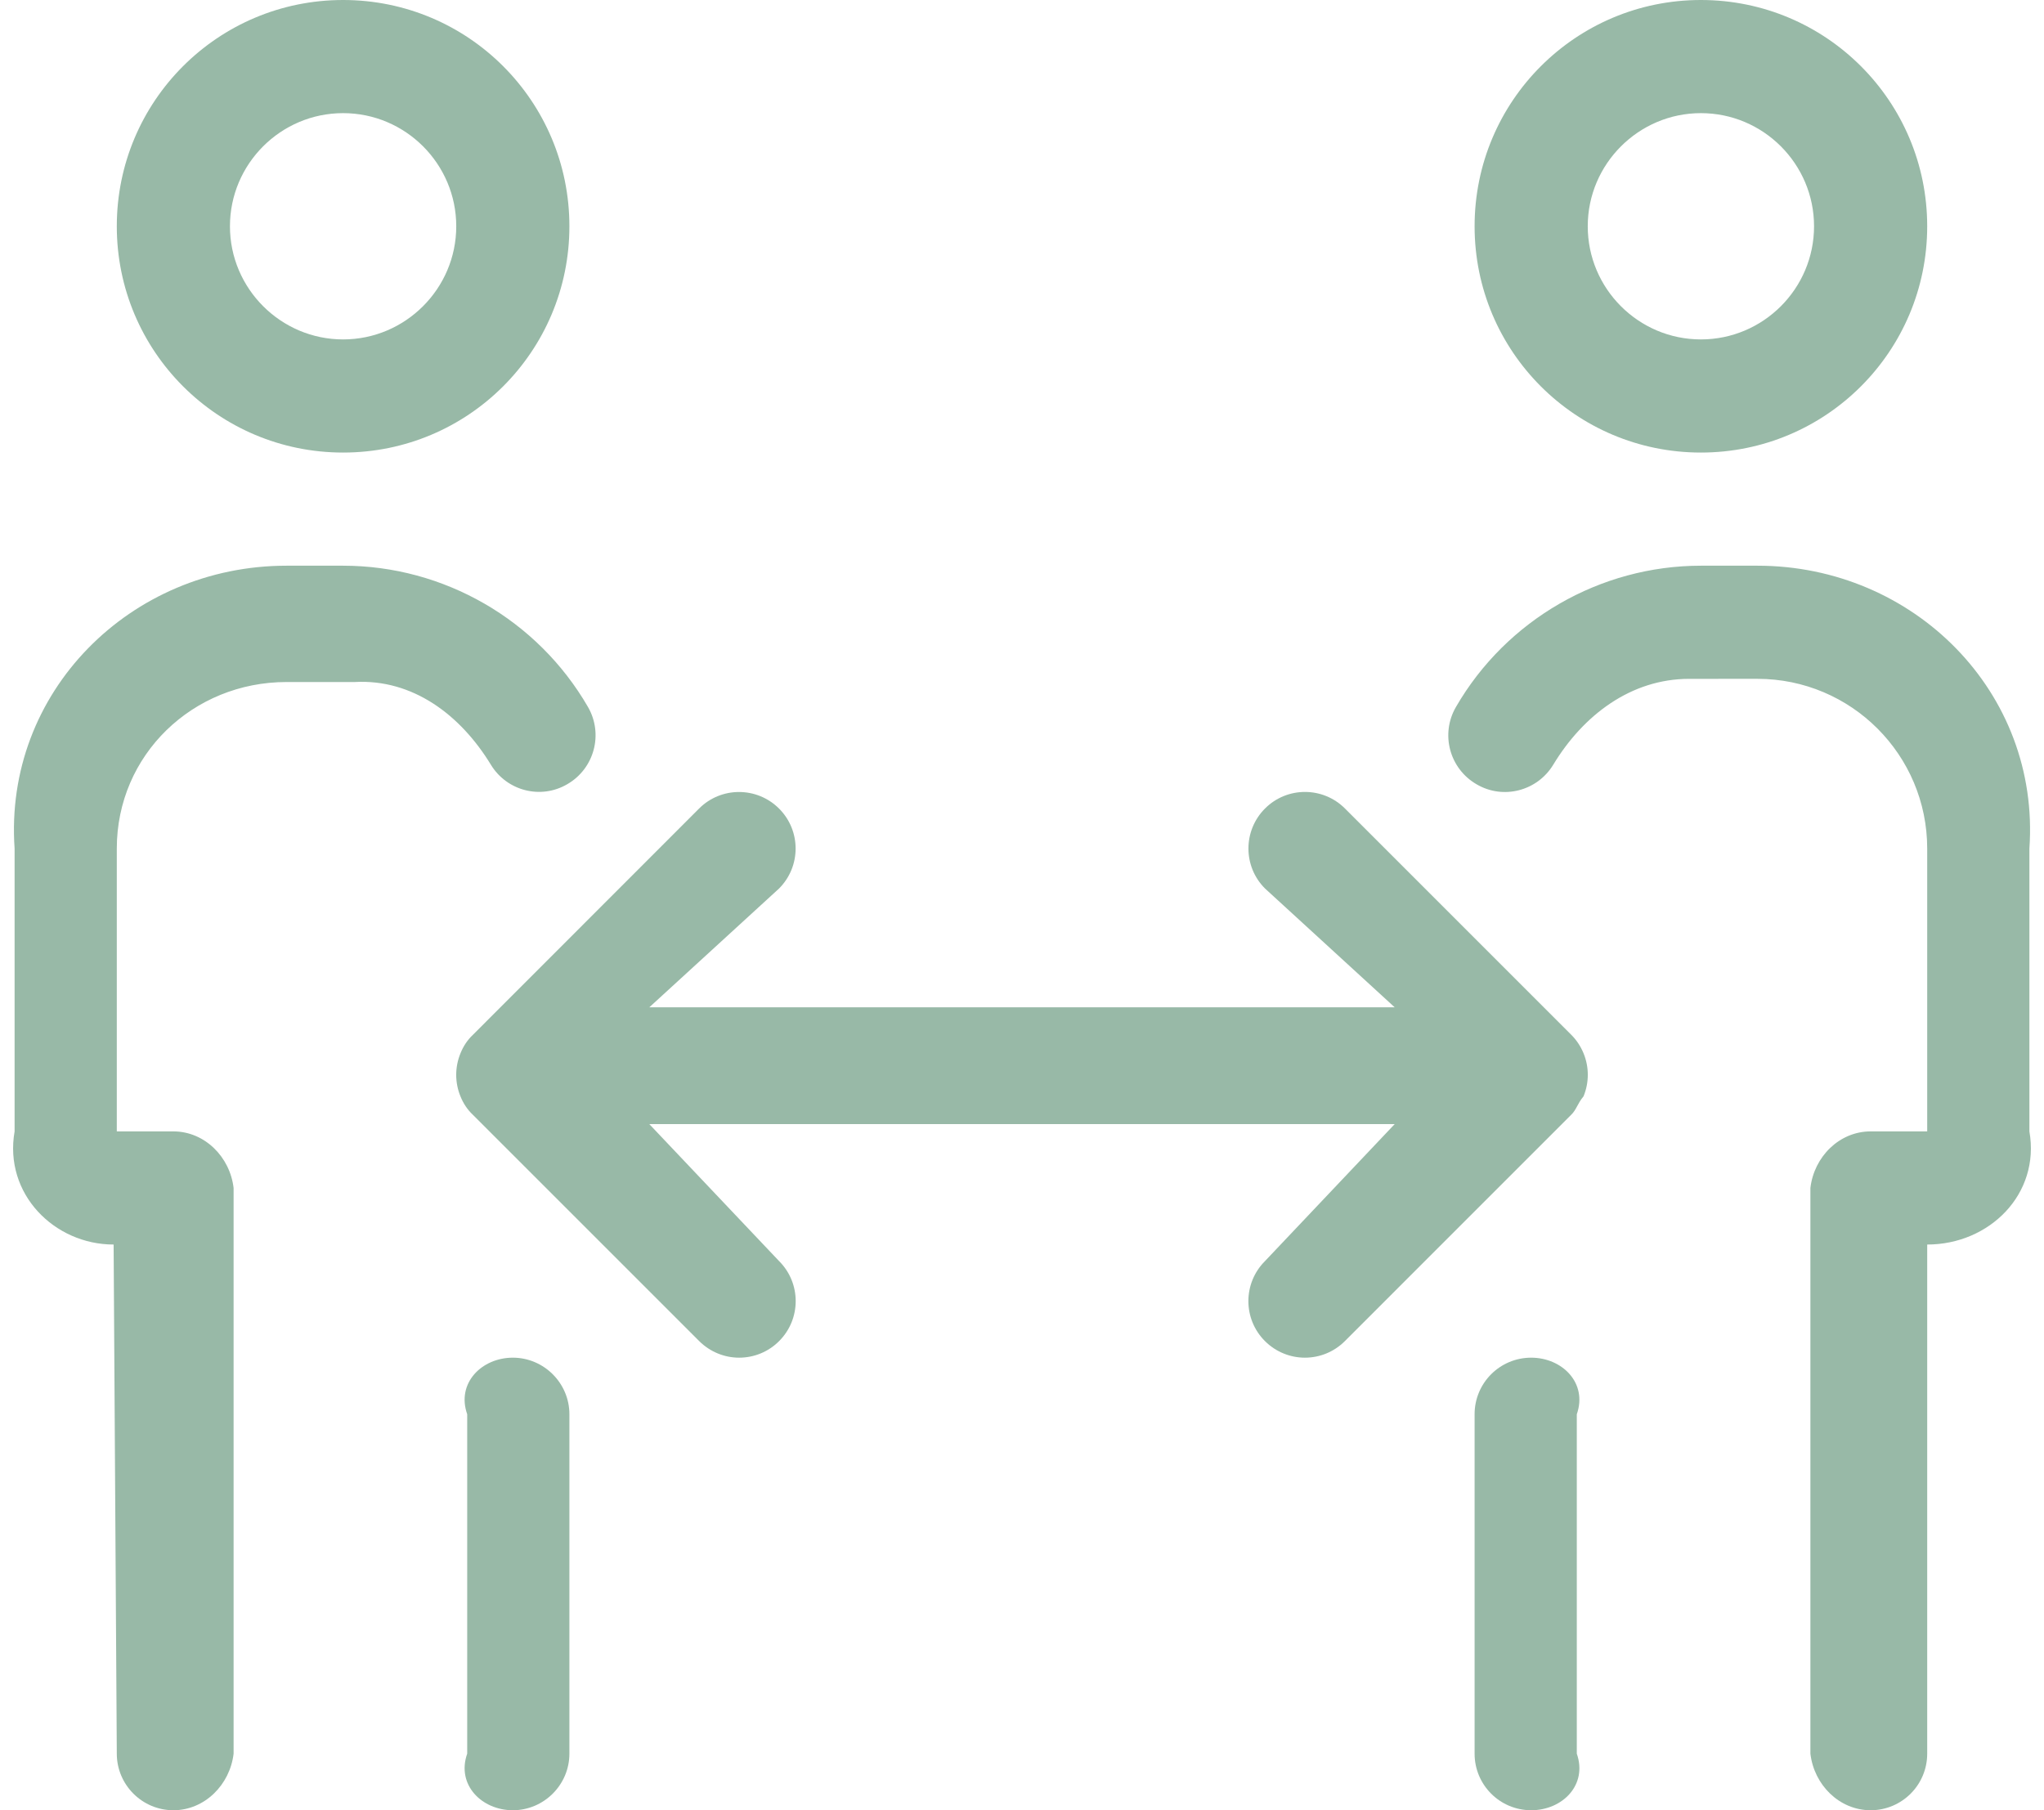 ﻿<?xml version="1.0" encoding="utf-8"?>
<svg version="1.1" xmlns:xlink="http://www.w3.org/1999/xlink" width="140px" height="124px" xmlns="http://www.w3.org/2000/svg">
  <g transform="matrix(1 0 0 1 -391 -1731 )">
    <path d="M 107.609 76.369  C 107.975 76.023  108.048 75.587  108.459 75.102  C 108.851 74.155  108.851 73.09  108.459 72.143  C 108.262 71.666  107.977 71.237  107.617 70.878  L 92.122 55.383  C 90.608 53.869  88.155 53.869  86.644 55.383  C 85.133 56.896  85.13 59.35  86.644 60.861  L 95.527 69  L 44.473 69  L 53.359 60.864  C 54.873 59.35  54.873 56.897  53.359 55.386  C 51.846 53.875  49.392 53.872  47.881 55.386  L 32.388 70.888  C 32.025 71.227  31.734 71.663  31.541 72.148  C 31.149 73.095  31.149 74.16  31.541 75.107  C 31.734 75.587  32.025 76.023  32.388 76.362  L 47.883 91.857  C 48.639 92.612  49.632 93  50.625 93  C 51.618 93  52.608 92.622  53.364 91.865  C 54.878 90.351  54.878 87.898  53.364 86.386  L 44.473 77  L 95.527 77  L 86.641 86.386  C 85.127 87.9  85.127 90.353  86.641 91.864  C 87.389 92.612  88.382 93  89.375 93  C 90.368 93  91.358 92.622  92.114 91.865  L 107.609 76.369  Z M 8 15.5  C 8 24.069  14.934 31  23.5 31  C 32.069 31  39 24.069  39 15.5  C 39 6.931  32.073 0  23.5 0  C 14.927 0  8 6.931  8 15.5  Z M 15.75 15.5  C 15.75 11.228  19.228 7.75  23.5 7.75  C 27.772 7.75  31.25 11.228  31.25 15.5  C 31.25 19.772  27.762 23.25  23.5 23.25  C 19.238 23.25  15.75 19.772  15.75 15.5  Z M 39 96.875  C 39 94.744  37.256 93  35.125 93  C 32.994 93  31.25 94.744  32 96.875  L 32 120.125  C 31.25 122.256  32.994 124  35.125 124  C 37.256 124  39 122.256  39 120.125  L 39 96.875  Z M 24.292 46.718  C 28.271 46.5  31.541 48.97  33.623 52.385  C 34.713 54.177  37.038 54.783  38.855 53.717  C 40.709 52.646  41.344 50.278  40.27 48.423  C 36.82 42.455  30.402 38.75  23.5 38.75  L 19.625 38.75  C 8.925 38.75  0.25 47.42  1 58.125  L 1 77.5  C 0.25 81.779  3.721 85.25  7.782 85.25  L 8 120.125  C 8 122.256  9.734 124  11.875 124  C 14.016 124  15.75 122.256  16 120.125  L 16 81.375  C 15.75 79.244  14.016 77.5  11.875 77.5  L 8 77.5  L 8 58.125  C 8 51.705  13.205 46.718  19.625 46.718  L 24.292 46.718  Z M 101 15.5  C 101 24.069  107.927 31  116.5 31  C 125.069 31  132 24.069  132 15.5  C 132 6.931  125.069 0  116.5 0  C 107.931 0  101 6.931  101 15.5  Z M 108.75 15.5  C 108.75 11.228  112.237 7.75  116.5 7.75  C 120.772 7.75  124.25 11.228  124.25 15.5  C 124.25 19.772  120.772 23.25  116.5 23.25  C 112.228 23.25  108.75 19.772  108.75 15.5  Z M 108 96.875  C 108.75 94.744  107.006 93  104.875 93  C 102.733 93  101 94.733  101 96.875  L 101 120.125  C 101 122.267  102.733 124  104.875 124  C 107.017 124  108.75 122.267  108 120.125  L 108 96.875  Z M 139 58.125  C 139.75 47.42  131.08 38.75  120.375 38.75  L 116.5 38.75  C 109.605 38.75  103.172 42.458  99.721 48.43  C 98.646 50.284  99.282 52.654  101.137 53.724  C 102.953 54.793  105.293 54.187  106.387 52.382  C 108.448 48.979  111.718 46.501  115.694 46.501  L 120.375 46.5  C 126.793 46.5  132 51.707  132 58.125  L 132 77.5  L 128.125 77.5  C 125.985 77.5  124.25 79.235  124 81.375  L 124 120.125  C 124.25 122.267  125.983 124  128.125 124  C 130.267 124  132 122.267  132 120.125  L 132 85.25  C 136.279 85.25  139.75 81.779  139 77.5  L 139 58.125  Z " fill-rule="nonzero" fill="#98b9a7" stroke="none" transform="matrix(1 0 0 1 391 1731 )" />
  </g>
</svg>